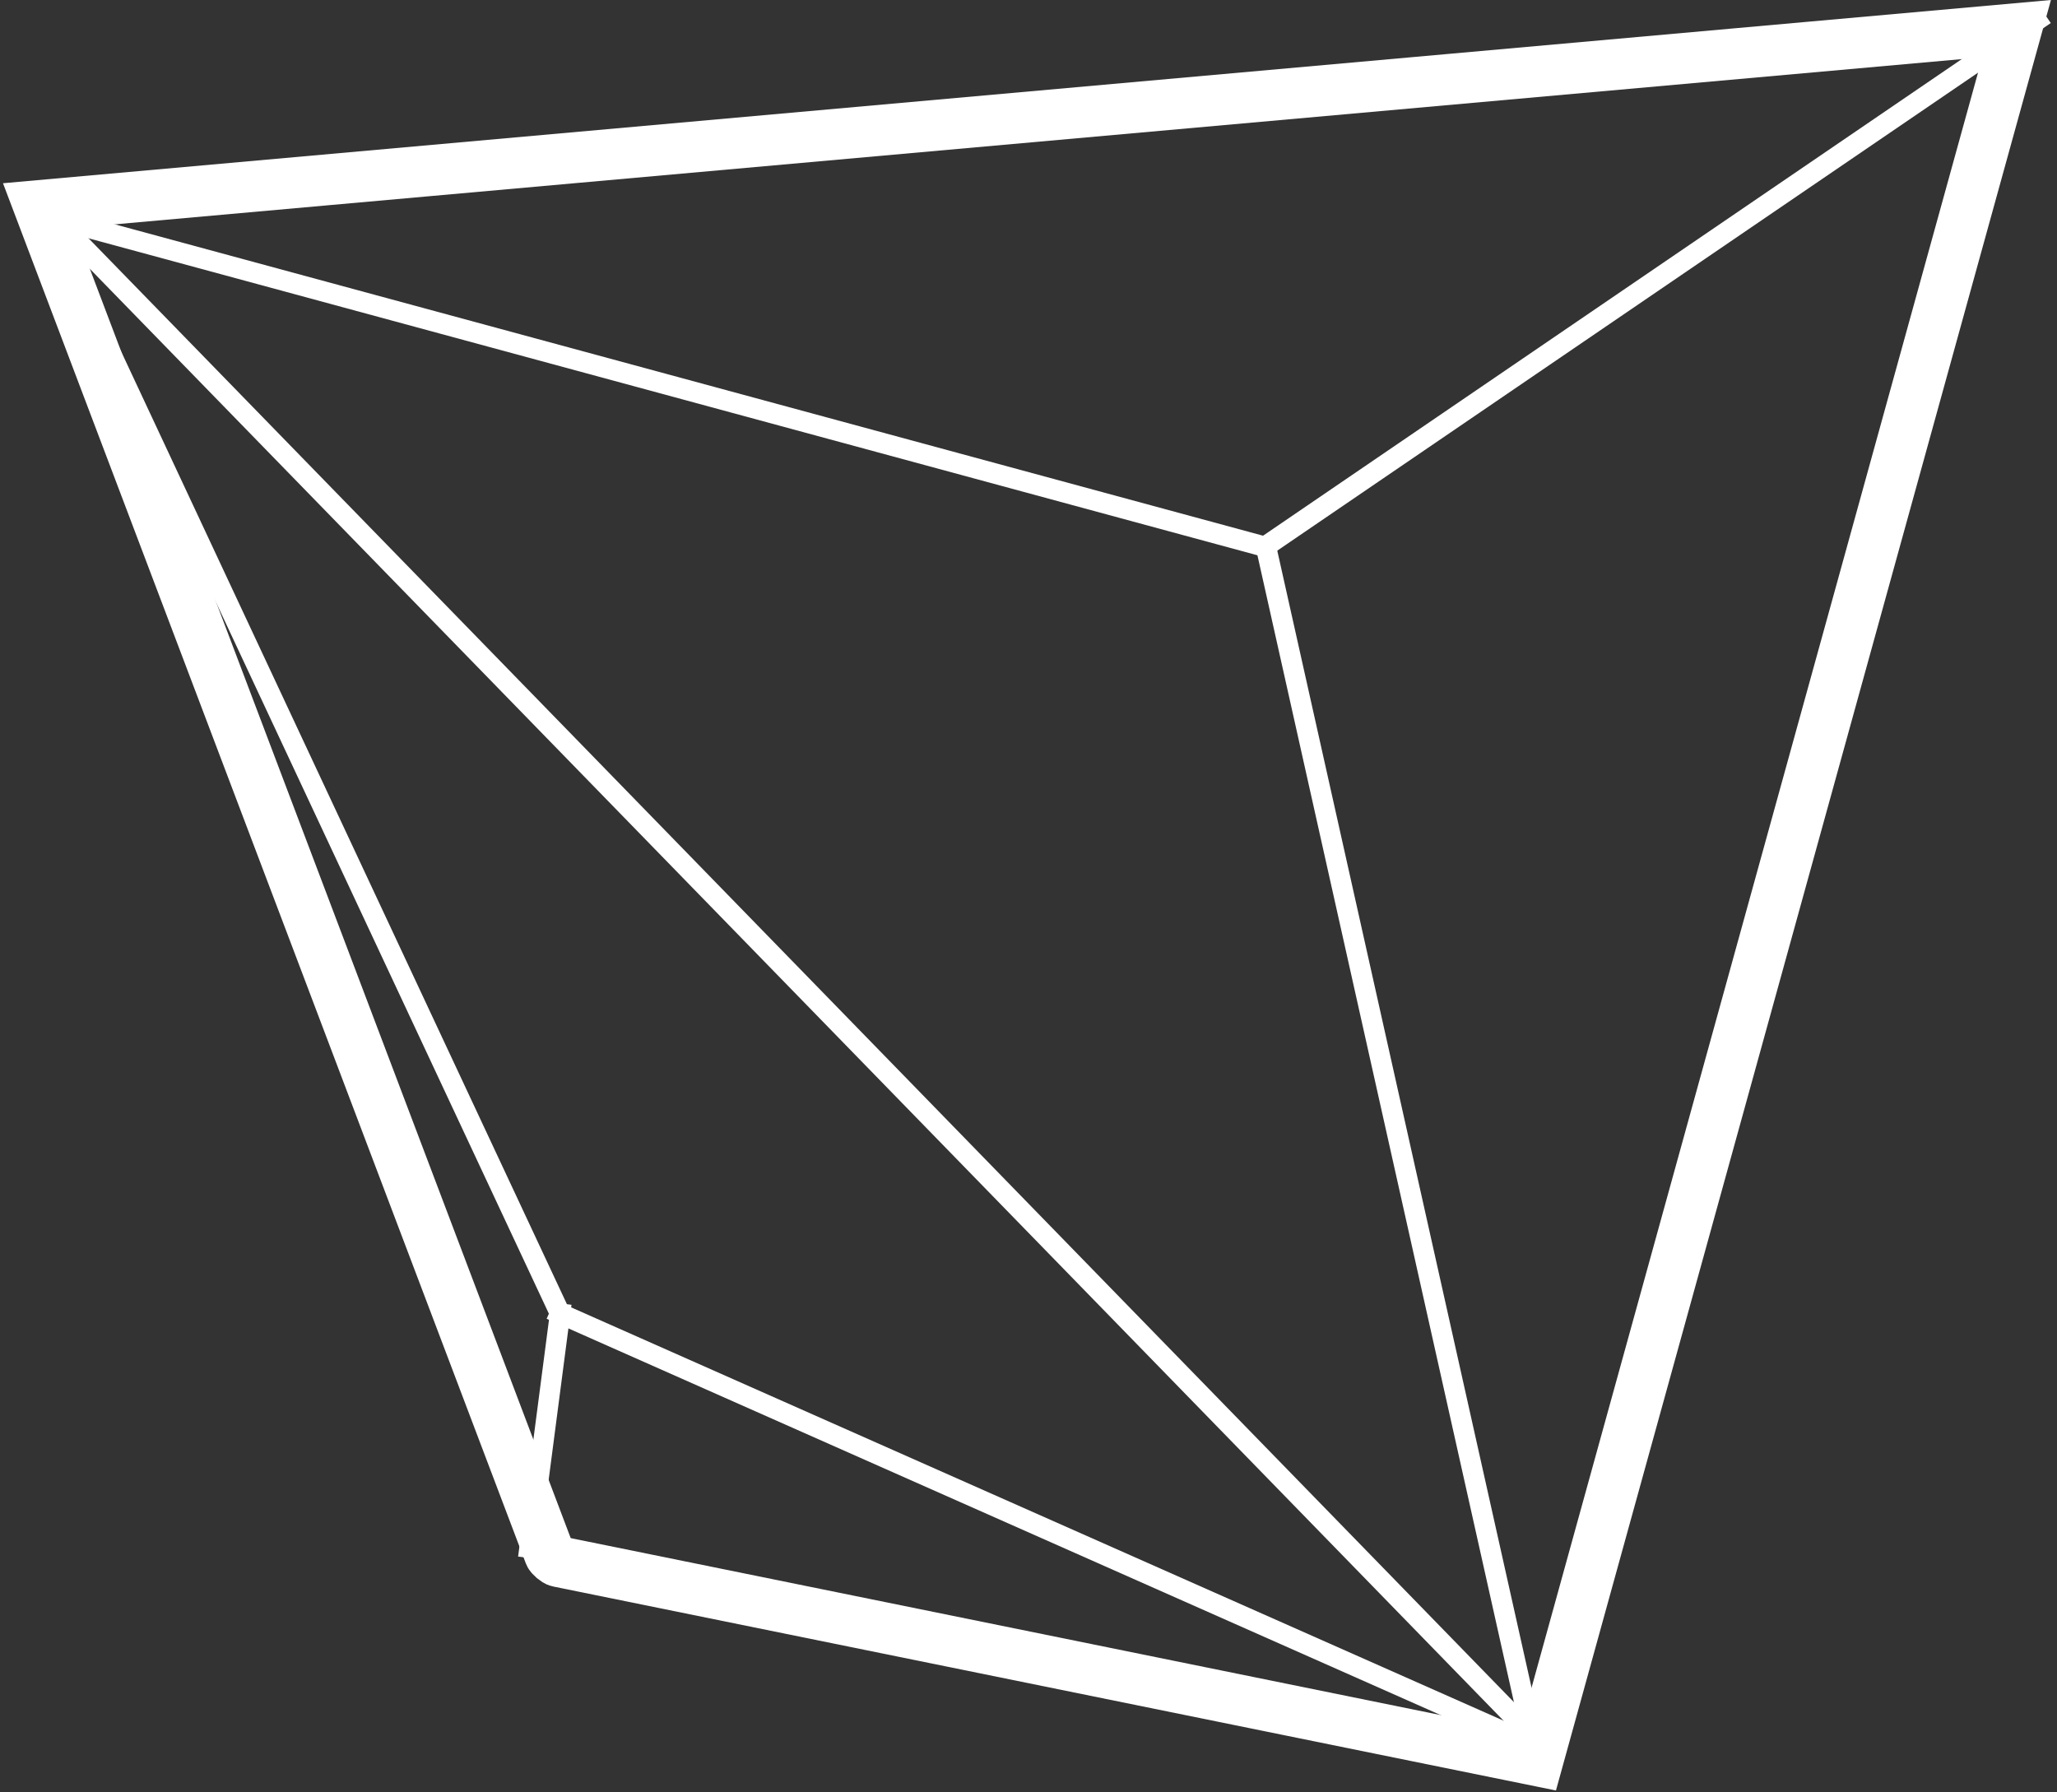 <?xml version="1.0" encoding="UTF-8"?>
<svg width="202px" height="176px" viewBox="0 0 202 176" version="1.1" xmlns="http://www.w3.org/2000/svg" xmlns:xlink="http://www.w3.org/1999/xlink">
    <rect x="0" y="0" width="202" height="176" fill="#333333" stroke="none"/>
    <!-- Generator: Sketch 43.2 (39069) - http://www.bohemiancoding.com/sketch -->
    <title>crystal</title>
    <desc>Created with Sketch.</desc>
    <defs></defs>
    <g id="company-logo" stroke="none" stroke-width="1" fill="none" fill-rule="evenodd">
        <g id="logo-crystal" transform="translate(-27, -40)" stroke="#FFFFFF">
            <g id="crystal" transform="translate(27, 40)">
                <g>
                    <path d="M3.799,20.191 L198.033,2.812 L151.009,172.919 L54.804,153.348 C54.564,153.299 54.06,152.871 53.976,152.649 L3.799,20.191 Z" id="Rectangle" stroke-width="5"></path>
                    <path d="M3.5,19.5 L151.5,171.5" id="Line" stroke-width="2" stroke-linecap="square"></path>
                    <path d="M5.5,21.5 L123.5,53.5" id="Line" stroke-width="2" stroke-linecap="square"></path>
                    <path d="M124.5,54.5 L151,173" id="Line" stroke-width="2" stroke-linecap="square"></path>
                    <path d="M55,129 L152,172" id="Line" stroke-width="2" stroke-linecap="square"></path>
                    <path d="M52,152 L55,129" id="Line" stroke-width="2" stroke-linecap="square"></path>
                    <path d="M4,20 L55,129" id="Line" stroke-width="2" stroke-linecap="square"></path>
                    <path d="M124.5,53.5 L200,2" id="Line" stroke-width="2" stroke-linecap="square"></path>
                </g>
            </g>
        </g>
    </g>
</svg>